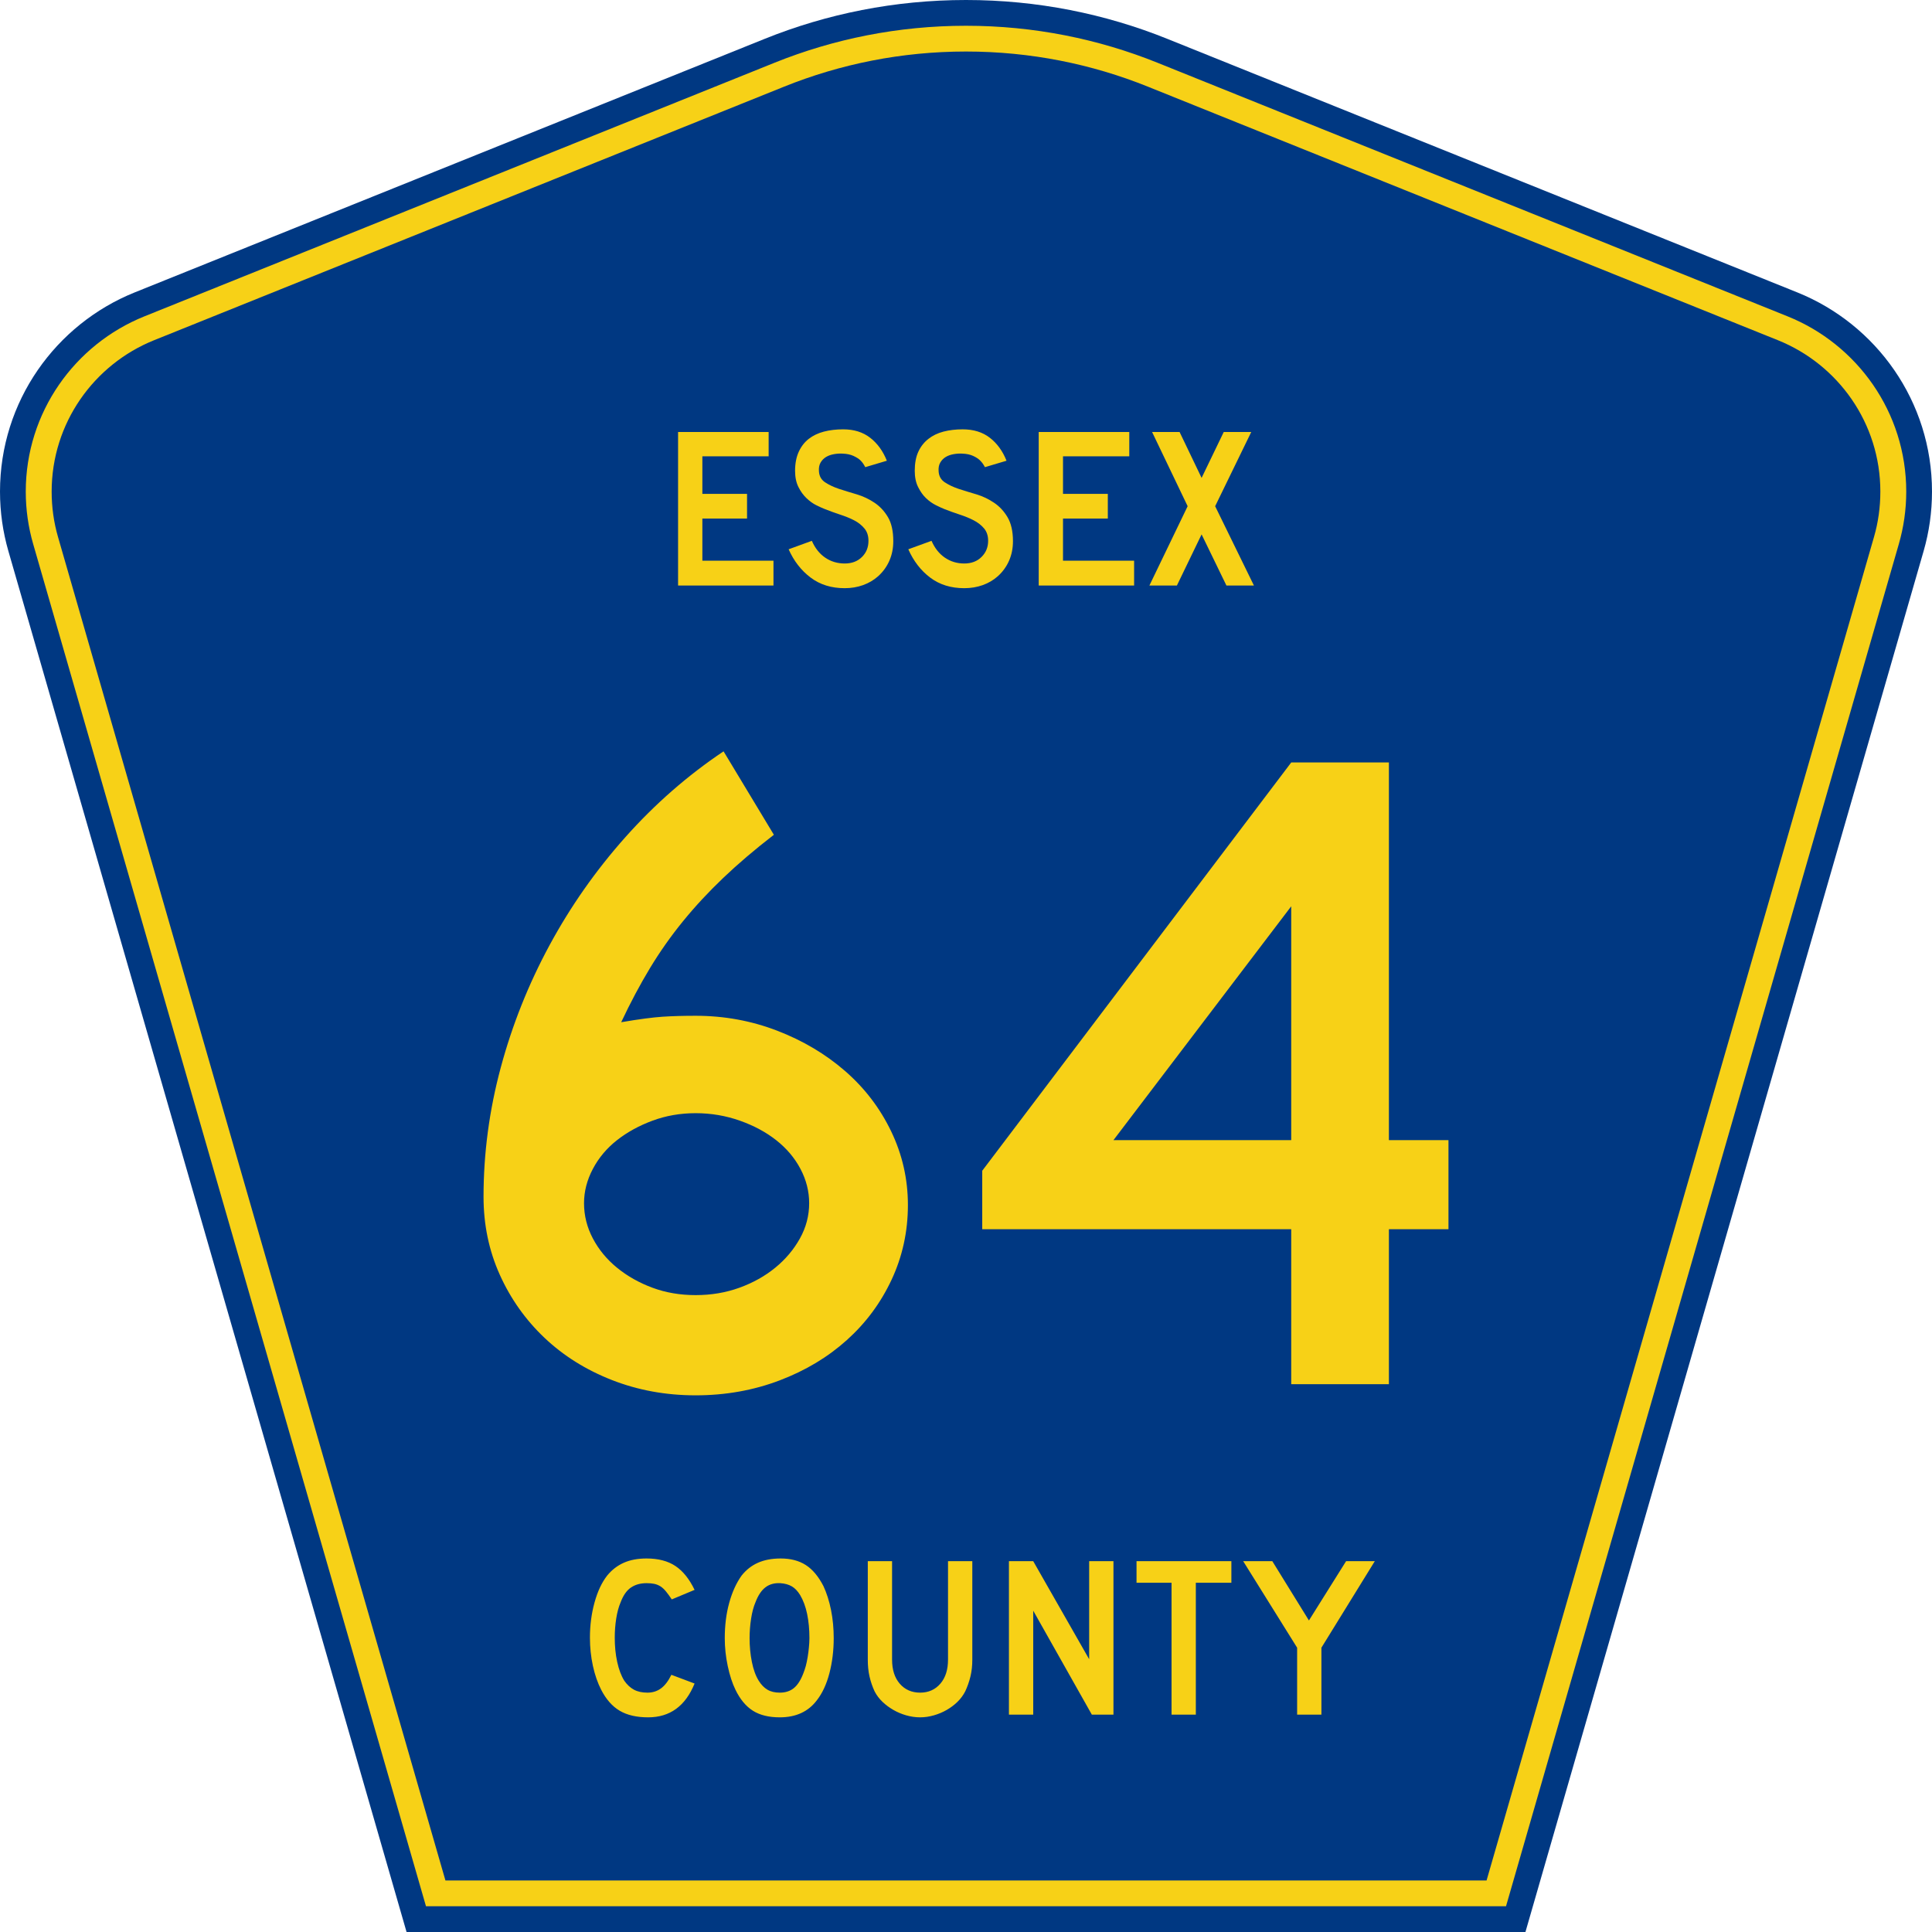 <?xml version="1.0" encoding="UTF-8" standalone="no"?>
<!-- Generator: Adobe Illustrator 12.0.0, SVG Export Plug-In . SVG Version: 6.00 Build 51448)  -->
<svg
   xmlns:dc="http://purl.org/dc/elements/1.1/"
   xmlns:cc="http://web.resource.org/cc/"
   xmlns:rdf="http://www.w3.org/1999/02/22-rdf-syntax-ns#"
   xmlns:svg="http://www.w3.org/2000/svg"
   xmlns="http://www.w3.org/2000/svg"
   xmlns:sodipodi="http://sodipodi.sourceforge.net/DTD/sodipodi-0.dtd"
   xmlns:inkscape="http://www.inkscape.org/namespaces/inkscape"
   version="1.0"
   id="Layer_1"
   width="450"
   height="450"
   viewBox="0 0 448.949 450"
   overflow="visible"
   enable-background="new 0 0 448.949 450"
   xml:space="preserve"
   sodipodi:version="0.32"
   inkscape:version="0.45.1"
   sodipodi:docname="Essex County Route 64 NY.svg"
   sodipodi:docbase="C:\Users\Emil\Desktop\Matté's Work\Pix\svg\cr"
   inkscape:output_extension="org.inkscape.output.svg.inkscape"><defs
   id="defs52">
	
	
	
	
</defs><sodipodi:namedview
   inkscape:window-height="582"
   inkscape:window-width="765"
   inkscape:pageshadow="2"
   inkscape:pageopacity="0.0"
   borderopacity="1.0"
   bordercolor="#666666"
   pagecolor="#ffffff"
   id="base"
   inkscape:zoom="0.83777778"
   inkscape:cx="225"
   inkscape:cy="225"
   inkscape:window-x="580"
   inkscape:window-y="162"
   inkscape:current-layer="Layer_1" />
<path
   style="fill:#003882;fill-rule:evenodd"
   id="path5"
   d="M 94.17,450 L 1.421,128.337 C 0.154,123.941 -0.525,119.296 -0.525,114.494 C -0.525,93.492 12.453,75.515 30.845,68.109 L 177.585,9.048 C 192.068,3.213 207.895,0 224.475,0 C 241.053,0 256.88,3.213 271.364,9.048 L 418.104,68.109 C 436.496,75.515 449.474,93.492 449.474,114.494 C 449.474,119.296 448.796,123.941 447.528,128.337 L 354.779,450 L 94.17,450 L 94.17,450 z "
   clip-rule="evenodd" /><path
   style="fill:#f7d117;fill-rule:evenodd"
   d="M 225 6 C 209.206 6 194.155 9.073 180.375 14.625 L 33.625 73.688 C 17.429 80.209 6 96.028 6 114.5 C 6 118.736 6.605 122.825 7.719 126.688 L 99.219 444 L 350.781 444 L 442.281 126.688 C 443.395 122.825 444 118.736 444 114.5 C 444 96.028 432.571 80.209 416.375 73.688 L 269.625 14.625 C 255.845 9.073 240.795 6 225 6 z M 225 12 C 240.01 12 254.3 14.919 267.375 20.188 L 414.125 79.25 C 428.123 84.886 437.969 98.556 437.969 114.5 C 437.969 118.17 437.459 121.702 436.5 125.031 L 346.25 438 L 103.75 438 L 13.5 125.031 C 12.541 121.703 12.031 118.17 12.031 114.5 C 12.031 98.556 21.877 84.886 35.875 79.25 L 182.625 20.188 C 195.701 14.919 209.99 12 225 12 z M 196.375 100 C 194.773 100 193.278 100.176 191.906 100.531 C 190.535 100.887 189.355 101.455 188.375 102.219 C 187.395 102.983 186.632 103.961 186.062 105.188 C 185.493 106.414 185.187 107.915 185.188 109.656 C 185.188 111.149 185.452 112.407 185.969 113.438 C 186.485 114.469 187.113 115.338 187.844 116.031 C 188.574 116.724 189.31 117.265 190.094 117.656 C 190.877 118.047 191.559 118.35 192.094 118.562 C 193.269 119.025 194.431 119.453 195.625 119.844 C 196.819 120.235 197.94 120.672 198.938 121.188 C 199.935 121.703 200.72 122.348 201.344 123.094 C 201.967 123.84 202.281 124.796 202.281 125.969 C 202.281 127.461 201.797 128.706 200.781 129.719 C 199.766 130.732 198.424 131.25 196.75 131.25 C 195.04 131.25 193.506 130.781 192.188 129.875 C 190.869 128.969 189.842 127.675 189.094 125.969 L 183.688 127.938 C 184.899 130.674 186.621 132.879 188.812 134.531 C 191.004 136.184 193.651 137 196.75 137 C 198.282 137 199.696 136.761 201.031 136.281 C 202.367 135.801 203.533 135.107 204.531 134.219 C 205.671 133.188 206.55 131.98 207.156 130.594 C 207.762 129.208 208.062 127.697 208.062 126.062 C 208.062 123.716 207.65 121.842 206.812 120.438 C 205.975 119.033 204.934 117.929 203.688 117.094 C 202.441 116.259 201.072 115.6 199.594 115.156 C 198.115 114.712 196.72 114.301 195.438 113.875 C 194.155 113.449 193.078 112.931 192.188 112.344 C 191.297 111.757 190.821 110.913 190.75 109.812 C 190.678 108.995 190.804 108.301 191.125 107.75 C 191.446 107.199 191.872 106.758 192.406 106.438 C 192.941 106.118 193.555 105.905 194.25 105.781 C 194.945 105.657 195.609 105.62 196.25 105.656 C 197.247 105.691 198.087 105.868 198.781 106.188 C 199.476 106.508 200.045 106.858 200.438 107.25 C 200.901 107.712 201.246 108.244 201.531 108.812 L 206.562 107.312 C 205.672 105.074 204.38 103.284 202.688 101.969 C 200.995 100.654 198.905 100 196.375 100 z M 224.219 100 C 222.616 100 221.121 100.176 219.75 100.531 C 218.379 100.887 217.23 101.455 216.25 102.219 C 215.27 102.983 214.476 103.961 213.906 105.188 C 213.337 106.414 213.062 107.915 213.062 109.656 C 213.062 111.149 213.327 112.407 213.844 113.438 C 214.36 114.469 214.957 115.338 215.688 116.031 C 216.418 116.724 217.185 117.265 217.969 117.656 C 218.752 118.047 219.403 118.35 219.938 118.562 C 221.113 119.025 222.306 119.453 223.5 119.844 C 224.694 120.235 225.784 120.672 226.781 121.188 C 227.779 121.703 228.595 122.348 229.219 123.094 C 229.842 123.84 230.156 124.796 230.156 125.969 C 230.156 127.461 229.64 128.706 228.625 129.719 C 227.61 130.732 226.268 131.25 224.594 131.25 C 222.884 131.25 221.381 130.781 220.062 129.875 C 218.744 128.969 217.717 127.675 216.969 125.969 L 211.562 127.938 C 212.774 130.674 214.465 132.879 216.656 134.531 C 218.847 136.184 221.494 137 224.594 137 C 226.125 137 227.571 136.761 228.906 136.281 C 230.242 135.801 231.408 135.107 232.406 134.219 C 233.546 133.188 234.425 131.98 235.031 130.594 C 235.637 129.208 235.937 127.697 235.938 126.062 C 235.937 123.716 235.494 121.842 234.656 120.438 C 233.819 119.033 232.778 117.929 231.531 117.094 C 230.285 116.259 228.947 115.6 227.469 115.156 C 225.99 114.712 224.595 114.301 223.312 113.875 C 222.03 113.449 220.953 112.931 220.062 112.344 C 219.172 111.757 218.696 110.913 218.625 109.812 C 218.553 108.995 218.679 108.301 219 107.75 C 219.321 107.199 219.747 106.758 220.281 106.438 C 220.816 106.118 221.43 105.905 222.125 105.781 C 222.82 105.657 223.484 105.62 224.125 105.656 C 225.122 105.691 225.962 105.868 226.656 106.188 C 227.351 106.508 227.889 106.858 228.281 107.25 C 228.744 107.712 229.121 108.244 229.406 108.812 L 234.438 107.312 C 233.547 105.074 232.255 103.284 230.562 101.969 C 228.87 100.654 226.748 100 224.219 100 z M 157.938 100.625 L 157.938 136.375 L 180.156 136.375 L 180.156 130.594 L 163.594 130.594 L 163.594 120.781 L 174 120.781 L 174 115.031 L 163.594 115.031 L 163.594 106.281 L 179.031 106.281 L 179.031 100.625 L 157.938 100.625 z M 241.938 100.625 L 241.938 136.375 L 264.156 136.375 L 264.156 130.594 L 247.594 130.594 L 247.594 120.781 L 258.031 120.781 L 258.031 115.031 L 247.594 115.031 L 247.594 106.281 L 263.031 106.281 L 263.031 100.625 L 241.938 100.625 z M 268.344 100.625 L 276.625 117.906 L 267.719 136.375 L 274.125 136.375 L 279.875 124.469 L 285.656 136.375 L 292.062 136.375 L 283.031 117.906 L 291.438 100.625 L 285.031 100.625 L 279.875 111.312 L 274.75 100.625 L 268.344 100.625 z M 168.531 175 C 160.147 180.62 152.521 187.292 145.656 195 C 138.792 202.709 132.913 211.078 128 220.156 C 123.087 229.235 119.298 238.745 116.625 248.688 C 113.952 258.63 112.625 268.662 112.625 278.75 C 112.625 285.232 113.877 291.286 116.406 296.906 C 118.935 302.526 122.407 307.414 126.812 311.594 C 131.218 315.773 136.461 319.061 142.531 321.438 C 148.602 323.814 155.094 325 162.031 325 C 168.968 325 175.494 323.835 181.562 321.531 C 187.631 319.227 192.842 316.089 197.25 312.125 C 201.658 308.161 205.127 303.496 207.656 298.094 C 210.185 292.692 211.469 286.883 211.469 280.688 C 211.469 274.637 210.164 268.904 207.562 263.5 C 204.96 258.096 201.395 253.431 196.844 249.469 C 192.292 245.507 186.998 242.369 181 240.062 C 175.002 237.756 168.677 236.594 162.031 236.594 C 159.138 236.594 156.582 236.667 154.344 236.812 C 152.106 236.958 148.882 237.377 144.688 238.094 C 146.857 233.485 149.095 229.288 151.406 225.469 C 153.717 221.65 156.276 218.021 159.094 214.562 C 161.912 211.104 165.042 207.741 168.438 204.5 C 171.833 201.259 175.769 197.898 180.25 194.438 L 168.531 175 z M 300.75 177.594 L 228.781 272.688 L 228.781 286.312 L 300.75 286.312 L 300.75 322.406 L 323.5 322.406 L 323.5 286.312 L 337.375 286.312 L 337.375 265.562 L 323.5 265.562 L 323.5 177.594 L 300.75 177.594 z M 300.75 211.094 L 300.75 265.562 L 259.344 265.562 L 300.75 211.094 z M 162.031 259.281 C 165.643 259.281 169.091 259.879 172.344 261.031 C 175.596 262.183 178.397 263.689 180.781 265.562 C 183.165 267.436 185.066 269.656 186.438 272.25 C 187.809 274.844 188.469 277.515 188.469 280.25 C 188.469 283.135 187.757 285.877 186.312 288.469 C 184.868 291.061 182.946 293.335 180.562 295.281 C 178.179 297.227 175.398 298.785 172.219 299.938 C 169.039 301.09 165.643 301.656 162.031 301.656 C 158.419 301.656 155.076 301.09 151.969 299.938 C 148.862 298.785 146.105 297.227 143.719 295.281 C 141.333 293.335 139.465 291.061 138.094 288.469 C 136.722 285.877 136.031 283.135 136.031 280.25 C 136.031 277.515 136.722 274.844 138.094 272.25 C 139.465 269.656 141.333 267.436 143.719 265.562 C 146.105 263.689 148.862 262.183 151.969 261.031 C 155.076 259.879 158.419 259.281 162.031 259.281 z M 150.594 363 C 148.564 363 146.795 363.325 145.281 364 C 143.767 364.675 142.475 365.684 141.406 367 C 140.16 368.599 139.181 370.686 138.469 373.281 C 137.757 375.876 137.406 378.595 137.406 381.438 C 137.406 383.676 137.631 385.868 138.094 388 C 138.557 390.132 139.213 391.994 140.031 393.594 C 141.171 395.798 142.599 397.438 144.344 398.469 C 146.089 399.499 148.297 400 150.969 400 C 156.026 400 159.644 397.385 161.781 392.125 L 156.375 390.094 C 155.663 391.552 154.859 392.593 153.969 393.25 C 153.079 393.907 152.024 394.25 150.812 394.25 C 149.567 394.25 148.511 394.025 147.656 393.562 C 146.801 393.1 146.048 392.393 145.406 391.469 C 144.694 390.332 144.142 388.858 143.75 387.062 C 143.358 385.267 143.187 383.392 143.188 381.438 C 143.187 379.909 143.3 378.426 143.531 376.969 C 143.763 375.512 144.099 374.254 144.562 373.188 C 145.168 371.588 145.958 370.457 146.938 369.781 C 147.917 369.106 149.134 368.75 150.594 368.75 C 151.271 368.75 151.859 368.799 152.375 368.906 C 152.891 369.013 153.399 369.216 153.844 369.5 C 154.289 369.784 154.715 370.19 155.125 370.688 C 155.535 371.185 155.97 371.785 156.469 372.531 L 161.781 370.312 C 160.57 367.79 159.076 365.923 157.312 364.75 C 155.549 363.577 153.301 363 150.594 363 z M 181.844 363 C 179.779 363 178.01 363.342 176.531 364 C 175.053 364.658 173.787 365.65 172.719 367 C 171.508 368.706 170.538 370.82 169.844 373.344 C 169.149 375.867 168.812 378.613 168.812 381.562 C 168.812 383.696 169.037 385.846 169.5 388.031 C 169.963 390.217 170.565 392.065 171.312 393.594 C 172.381 395.798 173.737 397.438 175.375 398.469 C 177.013 399.499 179.096 400 181.625 400 C 185.4 400 188.287 398.665 190.281 396 C 191.528 394.4 192.511 392.313 193.188 389.719 C 193.864 387.124 194.187 384.407 194.188 381.562 C 194.187 379.324 193.99 377.132 193.562 375 C 193.135 372.868 192.529 371.006 191.781 369.406 C 190.641 367.203 189.29 365.562 187.688 364.531 C 186.085 363.5 184.123 363 181.844 363 z M 202.125 363.625 L 202.125 386.562 C 202.125 387.949 202.246 389.256 202.531 390.5 C 202.817 391.744 203.221 392.903 203.719 393.969 C 204.182 394.858 204.797 395.678 205.562 396.406 C 206.328 397.135 207.168 397.748 208.094 398.281 C 209.02 398.814 210.011 399.229 211.062 399.531 C 212.114 399.833 213.208 400 214.312 400 C 215.416 400 216.48 399.833 217.531 399.531 C 218.582 399.229 219.574 398.814 220.5 398.281 C 221.426 397.748 222.252 397.135 223 396.406 C 223.748 395.678 224.349 394.858 224.812 393.969 C 225.311 392.903 225.728 391.744 226.031 390.5 C 226.334 389.256 226.469 387.949 226.469 386.562 L 226.469 363.625 L 220.812 363.625 L 220.812 386.562 C 220.812 388.908 220.224 390.77 219.031 392.156 C 217.838 393.542 216.271 394.25 214.312 394.25 C 212.353 394.25 210.755 393.542 209.562 392.156 C 208.37 390.77 207.781 388.908 207.781 386.562 L 207.781 363.625 L 202.125 363.625 z M 235 363.625 L 235 399.375 L 240.656 399.375 L 240.656 375.156 L 254.312 399.375 L 259.344 399.375 L 259.344 363.625 L 253.688 363.625 L 253.688 386.469 L 240.656 363.625 L 235 363.625 z M 264.719 363.625 L 264.719 368.656 L 272.875 368.656 L 272.875 399.375 L 278.531 399.375 L 278.531 368.656 L 286.812 368.656 L 286.812 363.625 L 264.719 363.625 z M 289.562 363.625 L 302.125 383.781 L 302.125 399.375 L 307.781 399.375 L 307.781 383.781 L 320.219 363.625 L 313.531 363.625 L 304.875 377.438 L 296.344 363.625 L 289.562 363.625 z M 181.75 368.75 C 182.818 368.822 183.708 369.074 184.438 369.5 C 185.167 369.926 185.805 370.607 186.375 371.531 C 187.088 372.74 187.644 374.213 188 375.938 C 188.356 377.662 188.531 379.537 188.531 381.562 C 188.531 382.274 188.477 383.004 188.406 383.75 C 188.335 384.496 188.249 385.209 188.125 385.938 C 188.001 386.666 187.866 387.374 187.688 388.031 C 187.509 388.689 187.303 389.257 187.125 389.719 C 186.52 391.319 185.779 392.477 184.906 393.188 C 184.033 393.898 182.942 394.25 181.625 394.25 C 180.485 394.25 179.533 394.025 178.75 393.562 C 177.967 393.1 177.289 392.393 176.719 391.469 C 176.007 390.332 175.481 388.871 175.125 387.094 C 174.769 385.317 174.594 383.482 174.594 381.562 C 174.594 380.07 174.706 378.573 174.938 377.062 C 175.169 375.552 175.506 374.254 175.969 373.188 C 176.574 371.588 177.355 370.429 178.281 369.719 C 179.207 369.008 180.361 368.68 181.75 368.75 z "
   transform="matrix(1,0,0,1,-0.525,0)"
   id="path7" />


















</svg>